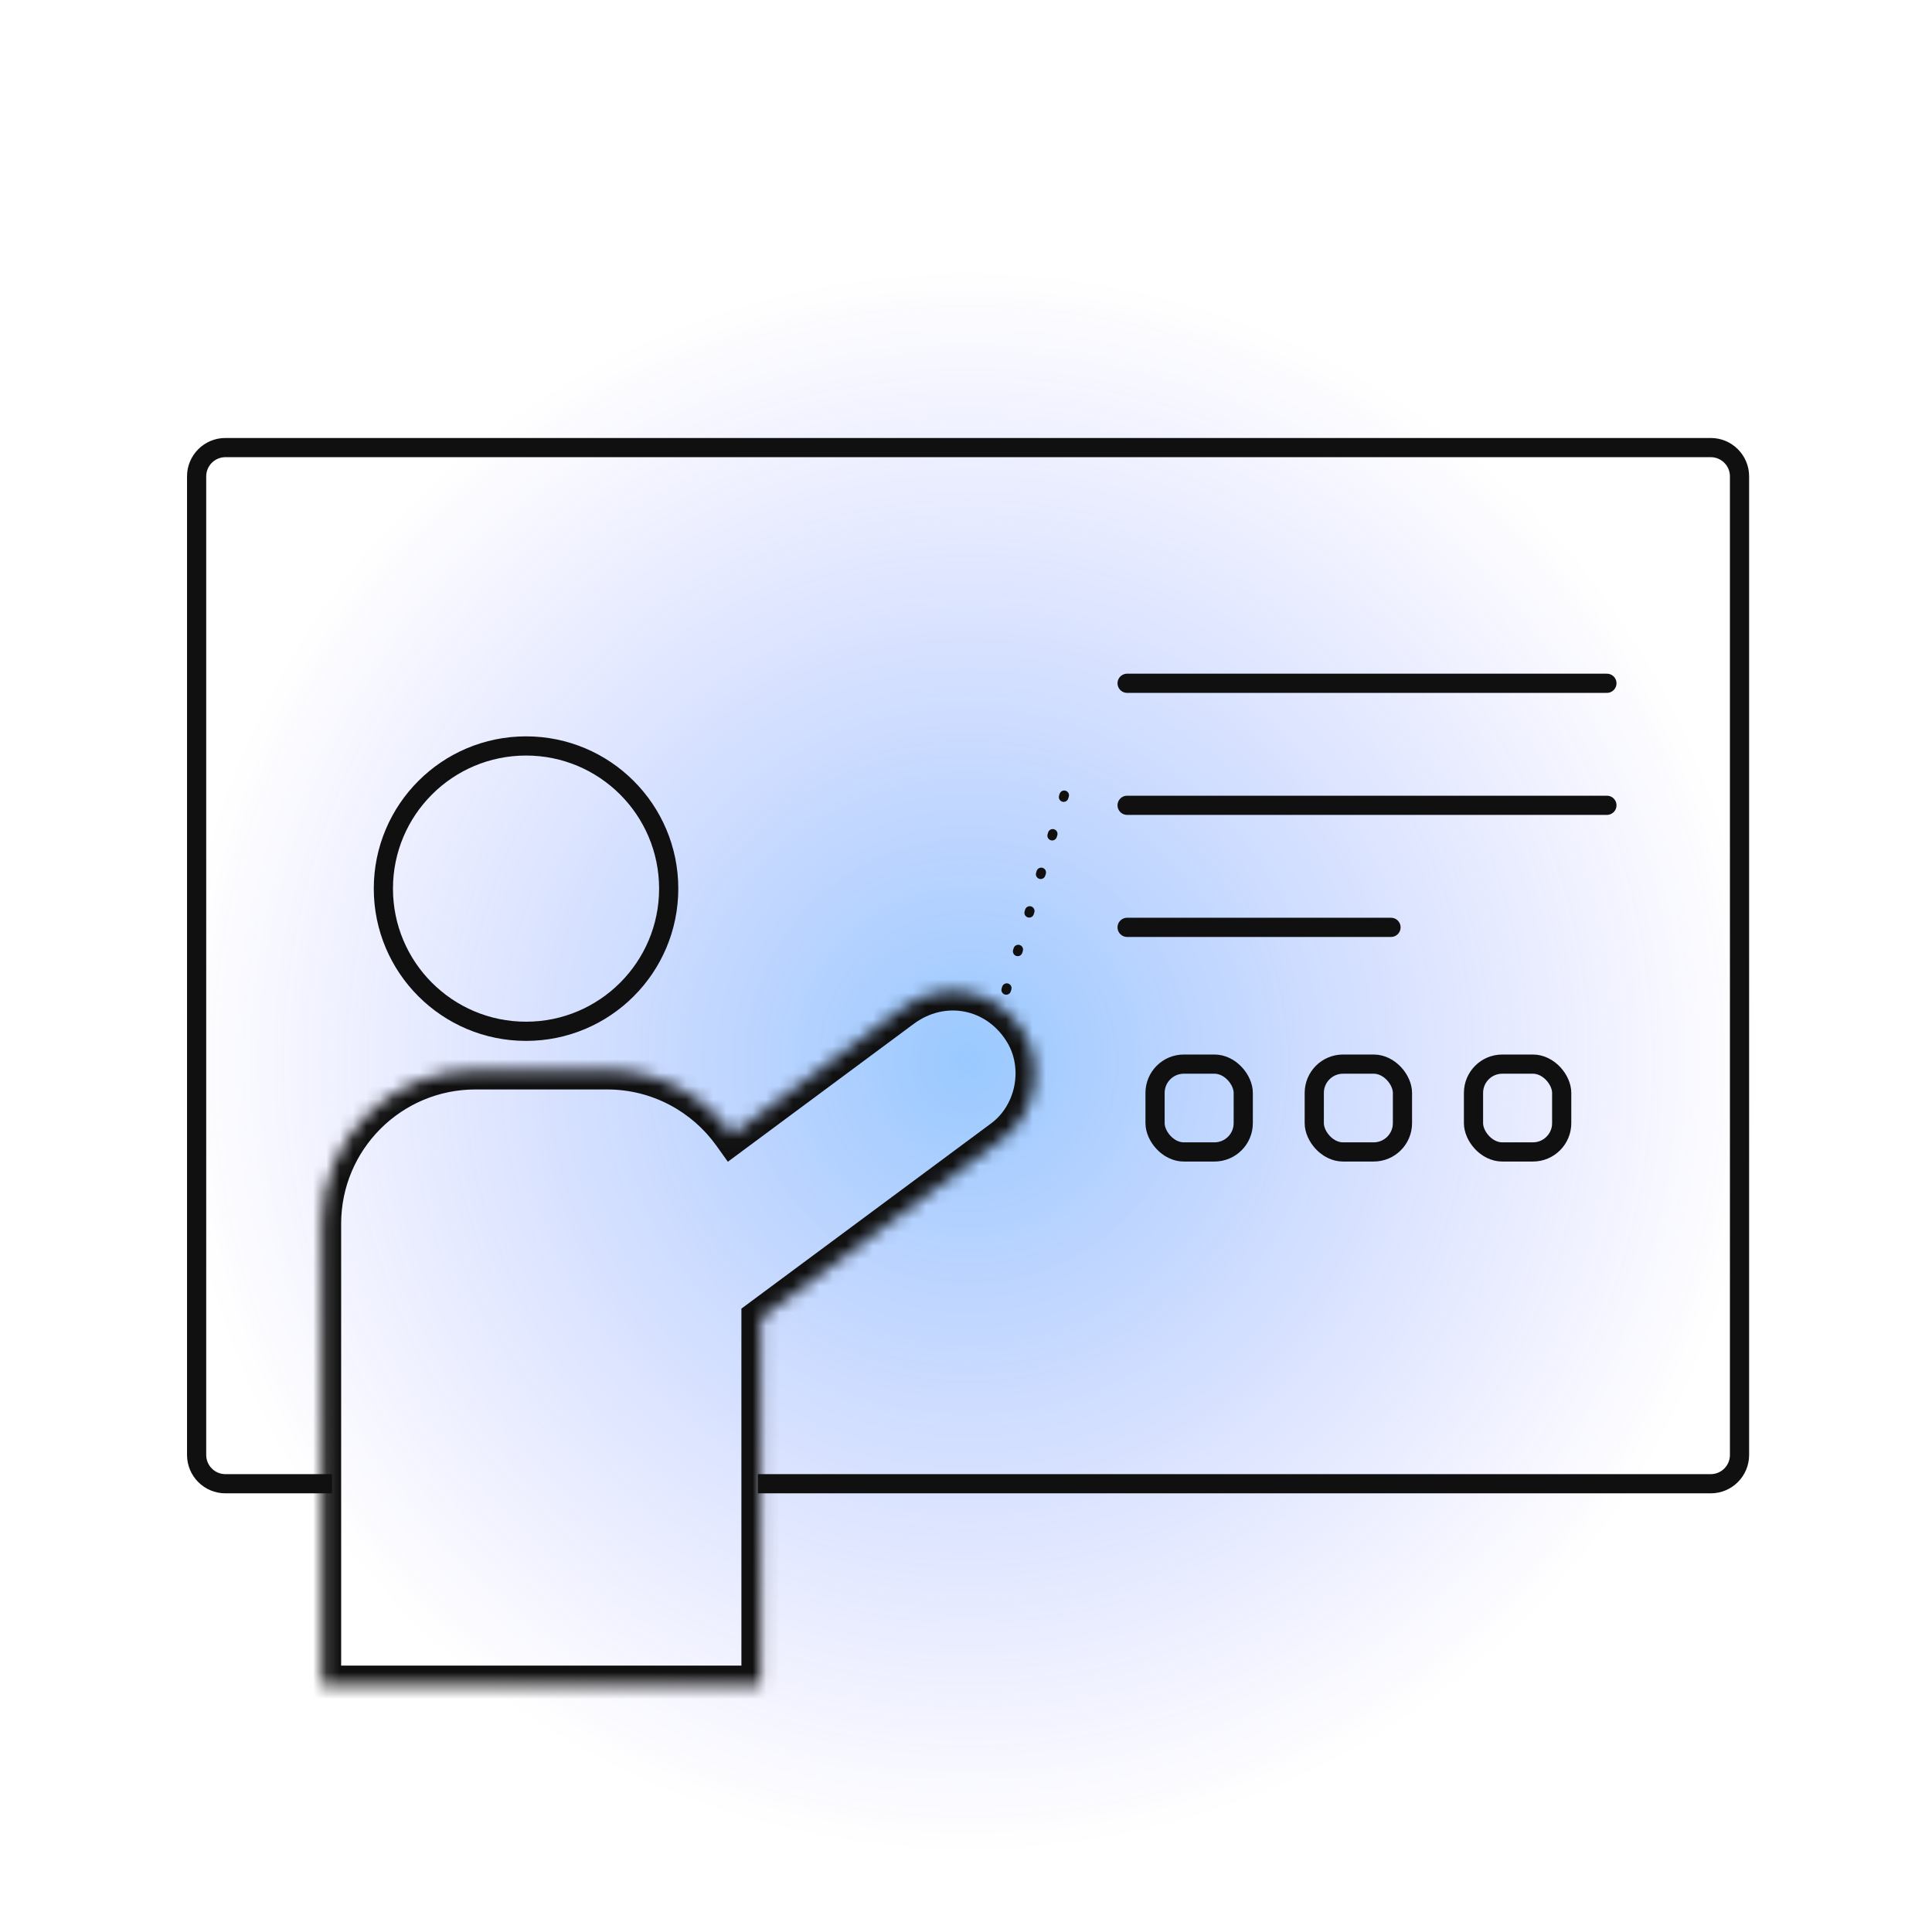 <?xml version="1.0" encoding="UTF-8"?> <svg xmlns="http://www.w3.org/2000/svg" width="145" height="144" viewBox="0 0 145 144" fill="none"><path d="M12.895 79.654C12.895 112.658 39.65 139.414 72.654 139.414C105.659 139.414 132.415 112.658 132.415 79.654C132.415 46.649 105.659 19.894 72.654 19.894C39.65 19.894 12.895 46.649 12.895 79.654Z" fill="url(#paint0_radial_1550_11341)" fill-opacity="0.4"></path><path d="M84.592 51.278H120.601" stroke="#101010" stroke-width="1.44" stroke-linecap="round"></path><path d="M84.592 60.435H120.601" stroke="#101010" stroke-width="1.44" stroke-linecap="round"></path><path d="M84.592 69.594H104.397" stroke="#101010" stroke-width="1.44" stroke-linecap="round"></path><circle cx="39.48" cy="66.688" r="10.707" stroke="#101010" stroke-width="1.44"></circle><rect x="86.689" y="79.858" width="6.619" height="6.591" rx="2.16" stroke="#101010" stroke-width="1.44"></rect><rect x="98.638" y="79.858" width="6.619" height="6.591" rx="2.16" stroke="#101010" stroke-width="1.44"></rect><rect x="110.589" y="79.858" width="6.619" height="6.591" rx="2.16" stroke="#101010" stroke-width="1.44"></rect><path fill-rule="evenodd" clip-rule="evenodd" d="M16.917 34.309H128.394C129.189 34.309 129.834 34.954 129.834 35.749V109.189C129.834 109.984 129.189 110.629 128.394 110.629H56.88V112.069H128.394C129.984 112.069 131.274 110.78 131.274 109.189V35.749C131.274 34.159 129.984 32.869 128.394 32.869H16.917C15.326 32.869 14.037 34.159 14.037 35.749V109.189C14.037 110.78 15.326 112.069 16.917 112.069H24.916V110.629H16.917C16.122 110.629 15.477 109.984 15.477 109.189V35.749C15.477 34.954 16.122 34.309 16.917 34.309Z" fill="#101010"></path><mask id="path-10-inside-1_1550_11341" fill="white"><path fill-rule="evenodd" clip-rule="evenodd" d="M54.947 85.155C52.858 82.228 49.434 80.32 45.564 80.32H35.684C29.322 80.32 24.164 85.478 24.164 91.84V126.437H57.084V98.932L75.246 85.462C77.689 83.649 78.392 80.071 76.816 77.469C74.846 74.217 70.773 73.416 67.719 75.682L54.947 85.155Z"></path></mask><path d="M54.947 85.155L53.775 85.991L54.627 87.185L55.805 86.311L54.947 85.155ZM24.164 126.437H22.724V127.877H24.164V126.437ZM57.084 126.437V127.877H58.524V126.437H57.084ZM57.084 98.932L56.226 97.775L55.644 98.207V98.932H57.084ZM75.246 85.462L74.388 84.305V84.305L75.246 85.462ZM76.816 77.469L78.048 76.723V76.723L76.816 77.469ZM67.719 75.682L68.577 76.838V76.838L67.719 75.682ZM45.564 81.76C48.949 81.76 51.944 83.427 53.775 85.991L56.119 84.318C53.771 81.029 49.919 78.88 45.564 78.88V81.76ZM35.684 81.76H45.564V78.88H35.684V81.76ZM25.604 91.84C25.604 86.273 30.117 81.76 35.684 81.76V78.88C28.526 78.88 22.724 84.683 22.724 91.84H25.604ZM25.604 126.437V91.84H22.724V126.437H25.604ZM57.084 124.997H24.164V127.877H57.084V124.997ZM55.644 98.932V126.437H58.524V98.932H55.644ZM57.942 100.089L76.104 86.618L74.388 84.305L56.226 97.775L57.942 100.089ZM76.104 86.618C79.144 84.363 80.009 79.961 78.048 76.723L75.585 78.215C76.776 80.181 76.235 82.936 74.388 84.305L76.104 86.618ZM78.048 76.723C75.638 72.745 70.597 71.754 66.861 74.525L68.577 76.838C70.95 75.079 74.054 75.689 75.585 78.215L78.048 76.723ZM66.861 74.525L54.089 83.998L55.805 86.311L68.577 76.838L66.861 74.525Z" fill="#101010" mask="url(#path-10-inside-1_1550_11341)"></path><path d="M75.519 74.29L80.489 57.605" stroke="#101010" stroke-width="0.72" stroke-linecap="round" stroke-dasharray="0.14 2.88"></path><defs><radialGradient id="paint0_radial_1550_11341" cx="0" cy="0" r="1" gradientUnits="userSpaceOnUse" gradientTransform="translate(72.654 79.653) rotate(90) scale(59.76)"><stop stop-color="#0078FF"></stop><stop offset="1" stop-color="#504DFF" stop-opacity="0"></stop></radialGradient></defs></svg> 
